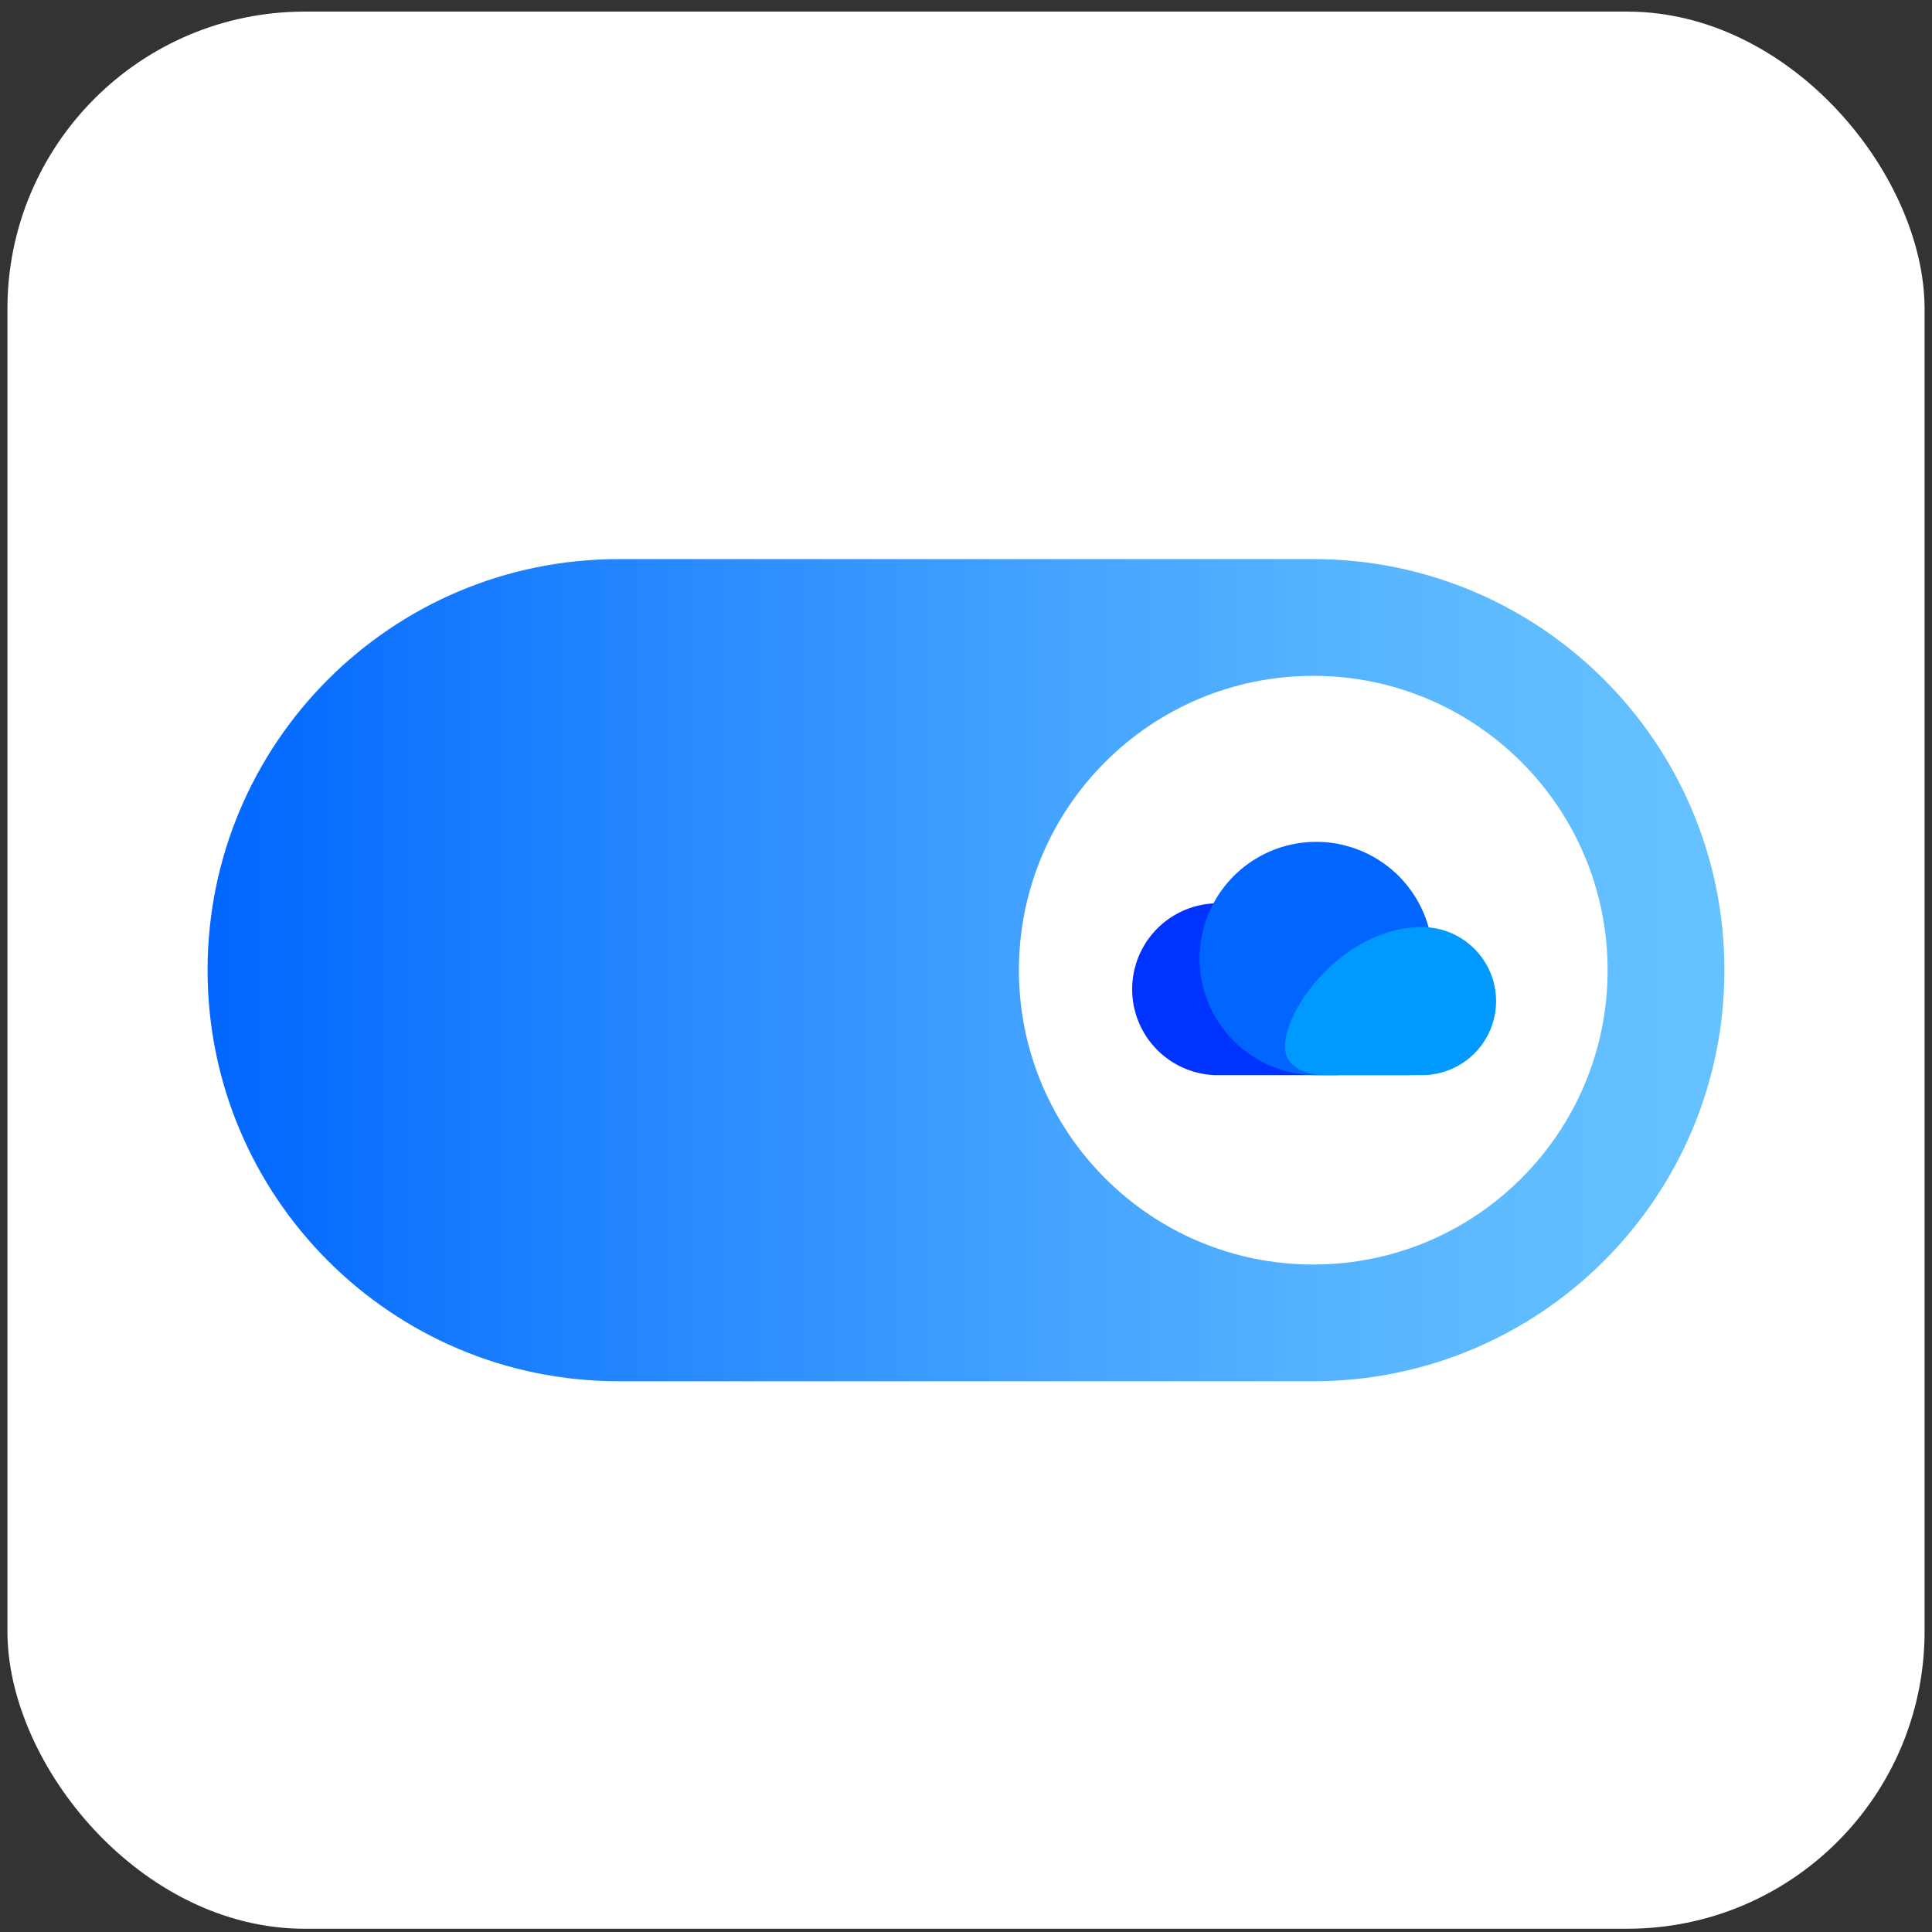 <svg width="130" height="130" viewBox="0 0 130 130" fill="none" xmlns="http://www.w3.org/2000/svg">
    <rect x="0" y="0" width="130" height="130" fill="#333333" stroke="none"/>
    <rect x=".5" y=".781" width="129" height="129" rx="20" fill="white"/>
    <path d="M13.967 65.281c0 15.276 12.384 27.66 27.66 27.66h46.746c15.276 0 27.66-12.384 27.66-27.66s-12.384-27.66-27.66-27.66H41.627c-15.276 0-27.66 12.384-27.66 27.66z" fill="url(#ppd64iduea)"/>
    <path d="M88.367 85.087c10.938 0 19.806-8.867 19.806-19.806s-8.868-19.806-19.806-19.806c-10.939 0-19.806 8.867-19.806 19.806s8.867 19.806 19.806 19.806z" fill="#fff"/>
    <path d="M81.959 60.781a5.783 5.783 0 0 0-.21 11.562h7.974s2.064.09 2.748-1.314c1.206-2.484-3.834-10.254-10.512-10.248z" fill="#03F"/>
    <path d="M96.413 64.495a7.847 7.847 0 0 0-7.848-7.848 7.851 7.851 0 0 0-7.848 7.848 7.851 7.851 0 0 0 7.848 7.848h6.294s1.554-5.808 1.554-7.848z" fill="#06F"/>
    <path d="M95.687 62.383a4.98 4.98 0 1 1 0 9.96h-6.684s-1.746 0-2.358-1.134c-1.146-2.094 3.288-8.832 9.042-8.826z" fill="#09F"/>
    <defs>
        <linearGradient id="ppd64iduea" x1="116.027" y1="65.279" x2="13.966" y2="65.279" gradientUnits="userSpaceOnUse">
            <stop stop-color="#66C2FF"/>
            <stop offset=".167" stop-color="#5DBAFF"/>
            <stop offset=".438" stop-color="#45A4FF"/>
            <stop offset=".779" stop-color="#1D80FF"/>
            <stop offset="1" stop-color="#06F"/>
        </linearGradient>
    </defs>
</svg>
